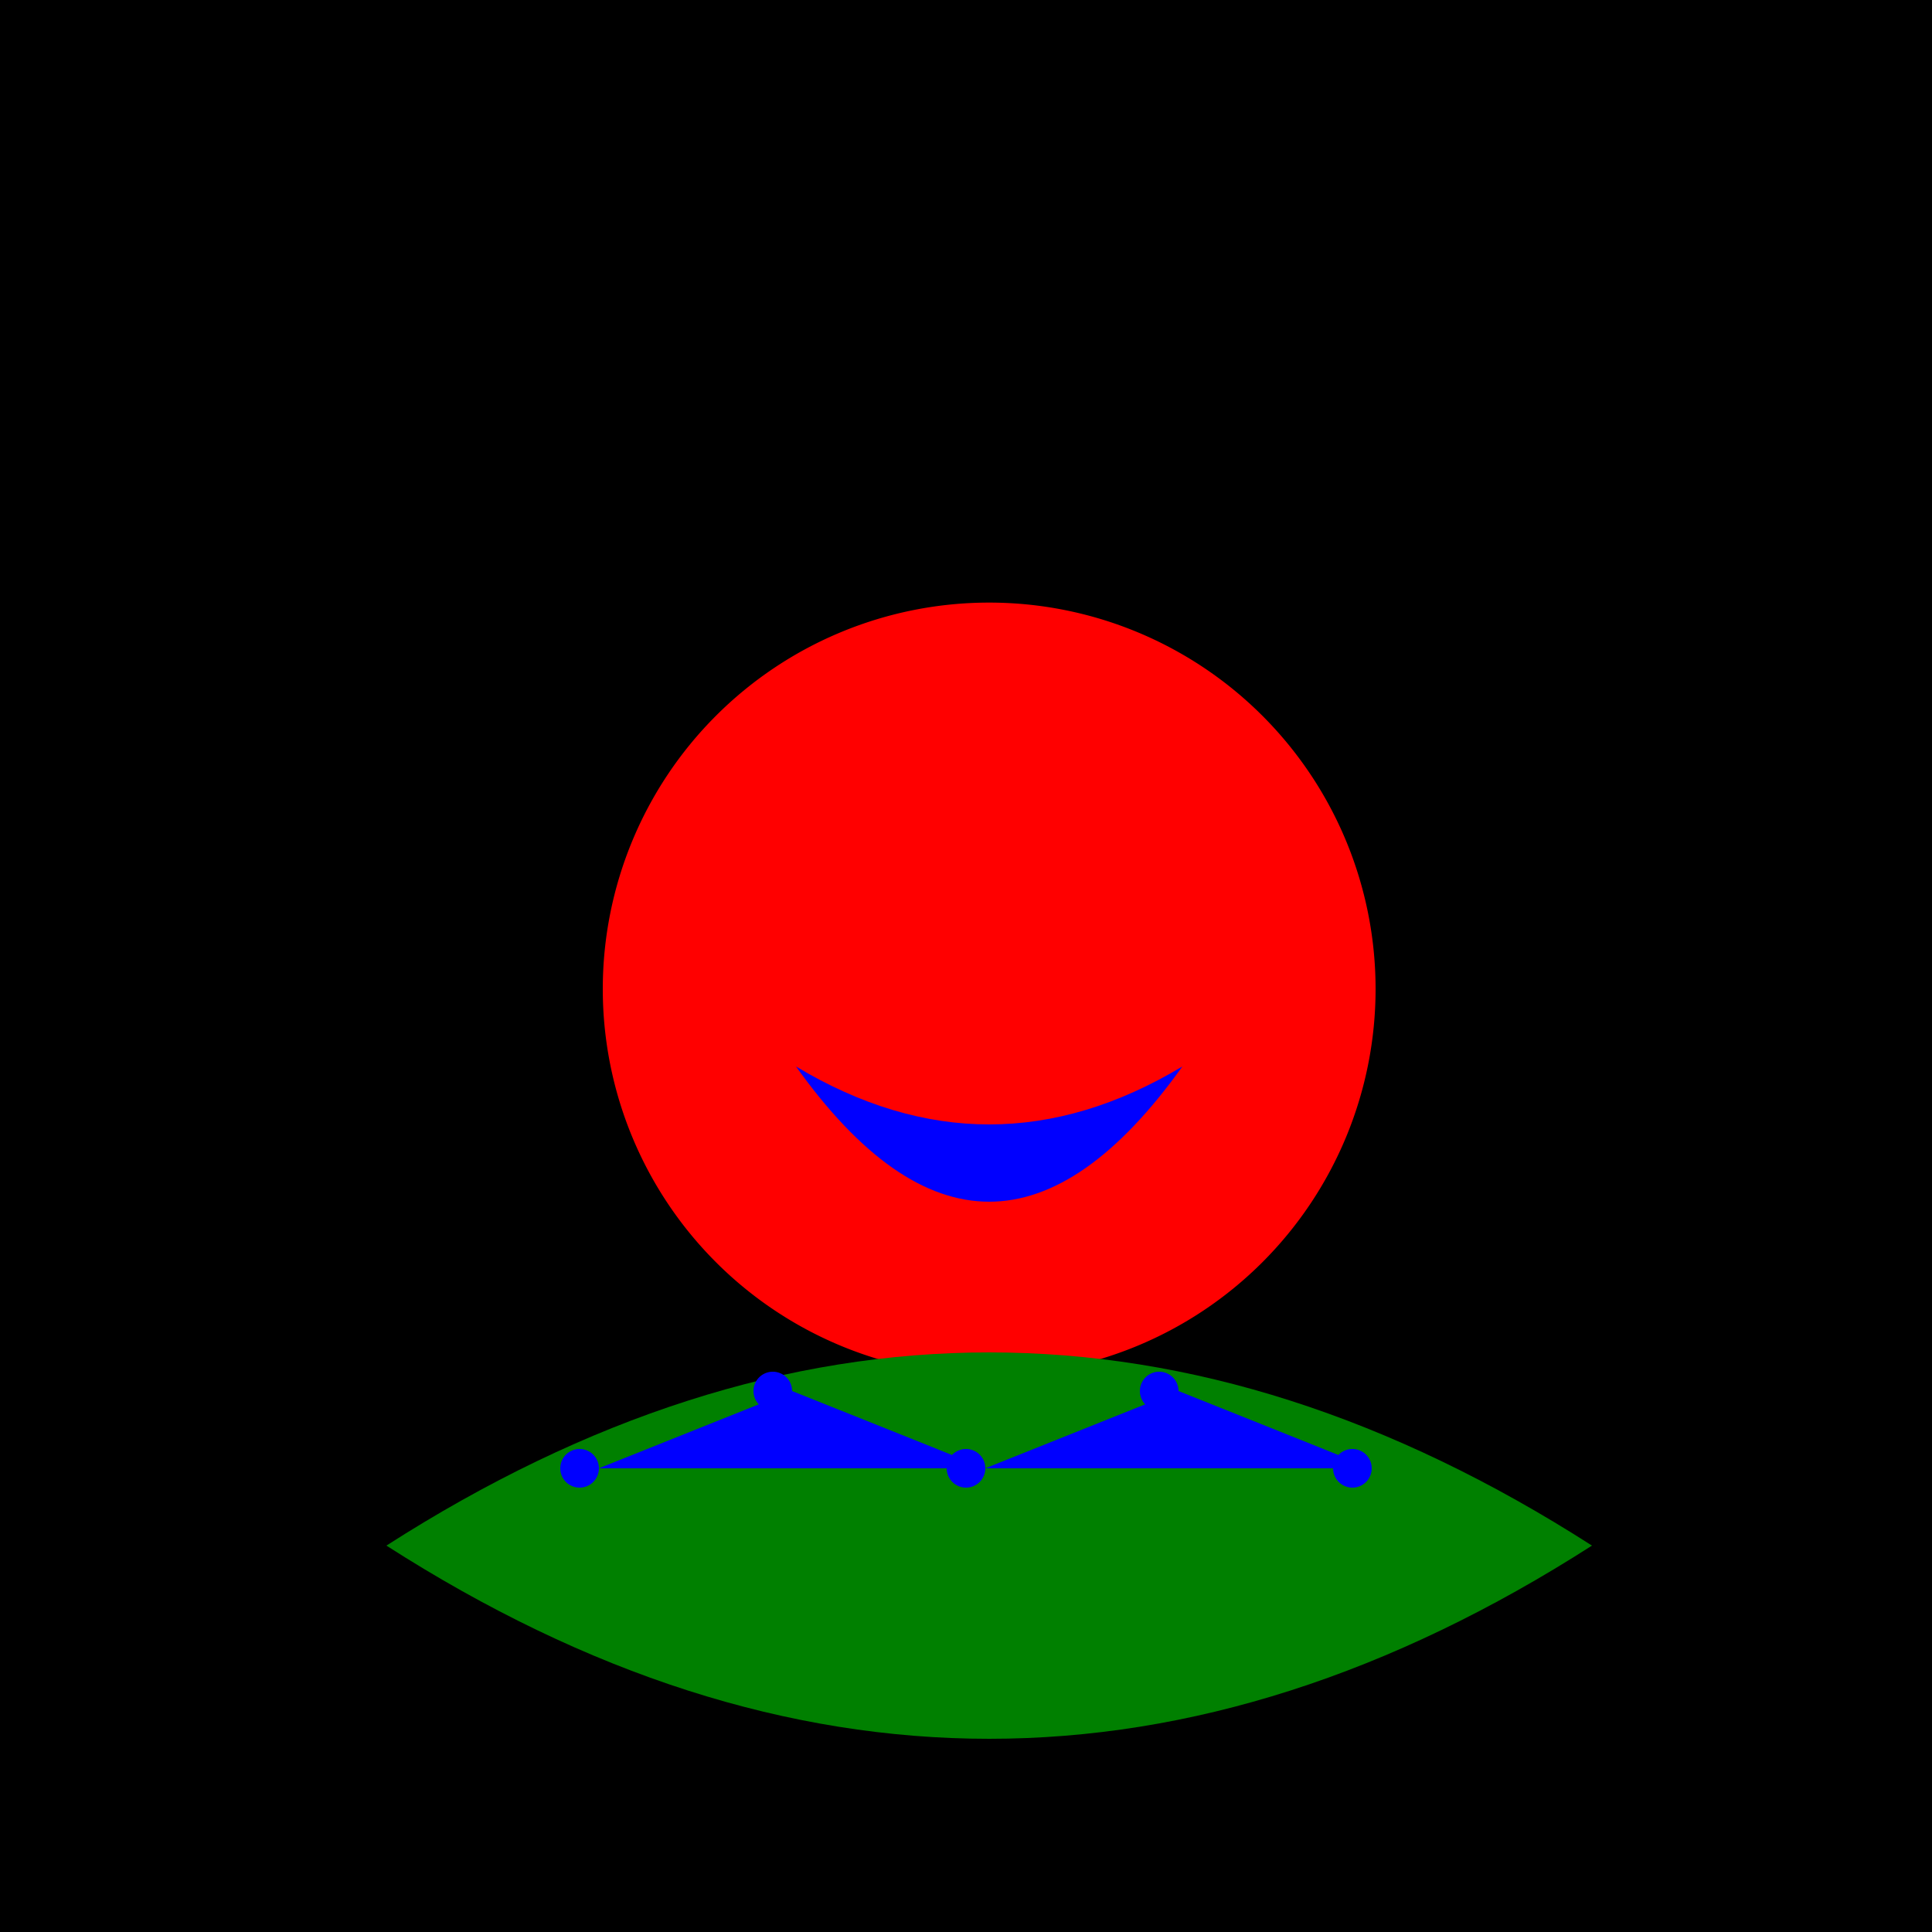 <!--

Generated by DrawGPT.
Free, open source, AI generated images in SVG, PNG, and HTML Canvas format.
https://drawgpt.ai

Created: 2023-09-26T21:32:29.146Z
Link: https://drawgpt.ai/prompt/63434/

-->
<svg xmlns="http://www.w3.org/2000/svg" xmlns:xlink="http://www.w3.org/1999/xlink" width="500" height="500"><defs/><g><rect fill="black" stroke="none" x="0" y="0" width="512" height="512"/><path fill="red" stroke="none" paint-order="stroke fill markers" d=" M 356 256 A 100 100 0 1 1 356 255.9"/><path fill="blue" stroke="none" paint-order="stroke fill markers" d=" M 206 276 Q 256 346 306 276 Q 256 306 206 276"/><path fill="green" stroke="none" paint-order="stroke fill markers" d=" M 100 400 Q 256 300 412 400 Q 256 500 100 400"/><path fill="blue" stroke="none" paint-order="stroke fill markers" d=" M 155 380 A 5 5 0 1 1 155 379.995 L 205 360 A 5 5 0 1 1 205 359.995 L 255 380 A 5 5 0 1 1 255 379.995 L 305 360 A 5 5 0 1 1 305 359.995 L 355 380 A 5 5 0 1 1 355 379.995"/></g></svg>